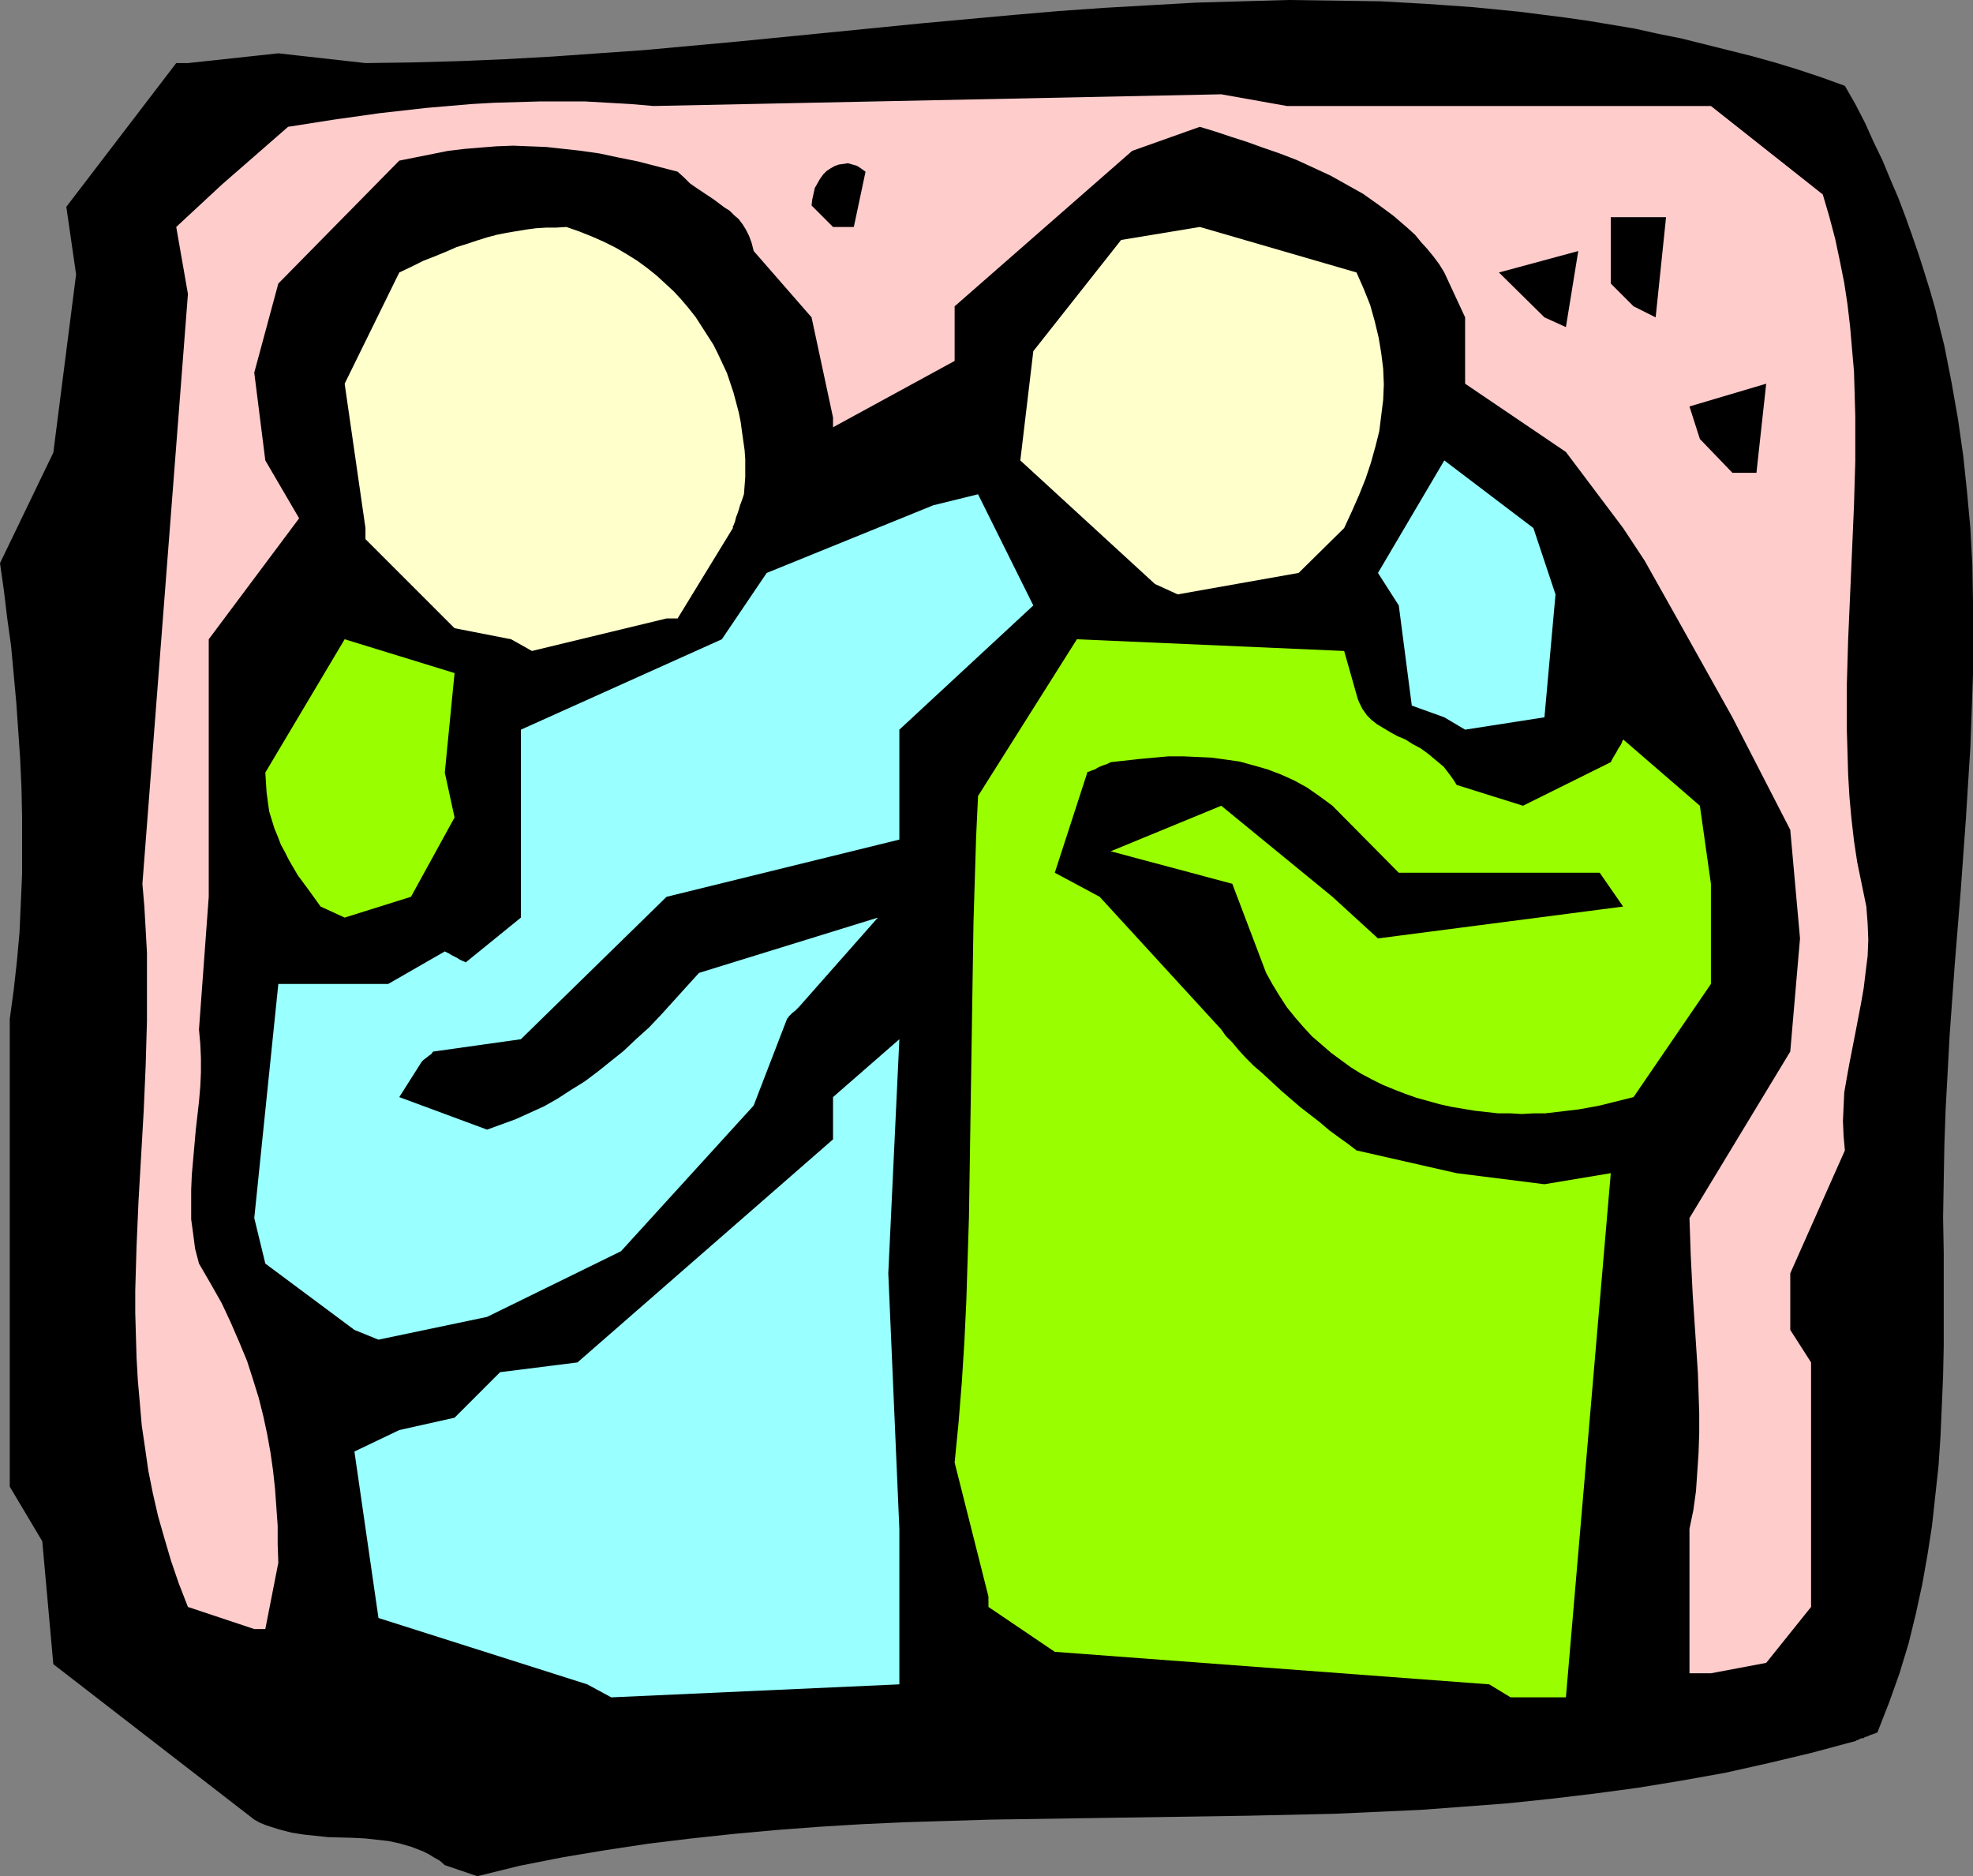 <?xml version="1.0" encoding="UTF-8" standalone="no"?>
<svg
   version="1.0"
   width="129.724mm"
   height="123.353mm"
   id="svg13"
   sodipodi:docname="Friends 3.wmf"
   xmlns:inkscape="http://www.inkscape.org/namespaces/inkscape"
   xmlns:sodipodi="http://sodipodi.sourceforge.net/DTD/sodipodi-0.dtd"
   xmlns="http://www.w3.org/2000/svg"
   xmlns:svg="http://www.w3.org/2000/svg">
  <rect width="100%" height="100%" fill="#808080" stroke="none"/>
  <sodipodi:namedview
     id="namedview13"
     pagecolor="#ffffff"
     bordercolor="#000000"
     borderopacity="0.25"
     inkscape:showpageshadow="2"
     inkscape:pageopacity="0.0"
     inkscape:pagecheckerboard="0"
     inkscape:deskcolor="#d1d1d1"
     inkscape:document-units="mm" />
  <defs
     id="defs1">
    <pattern
       id="WMFhbasepattern"
       patternUnits="userSpaceOnUse"
       width="6"
       height="6"
       x="0"
       y="0" />
  </defs>
  <path
     style="fill:#000000;fill-opacity:1;fill-rule:evenodd;stroke:none"
     d="m 110.534,463.471 -1.293,-1.131 -1.454,-0.808 -1.293,-0.808 -1.293,-0.646 -2.909,-1.131 -2.747,-0.808 -2.909,-0.646 -2.909,-0.323 -2.909,-0.323 -3.07,-0.162 -6.141,-0.162 -3.07,-0.323 -3.07,-0.323 -3.07,-0.485 -3.07,-0.808 -3.07,-0.97 -1.616,-0.646 -1.454,-0.808 L 13.251,413.536 10.504,382.993 2.424,369.419 V 253.228 l 0.97,-7.11 0.808,-7.272 0.646,-7.11 0.323,-7.272 0.323,-7.272 v -7.11 -7.11 L 5.333,195.698 5.01,188.588 4.525,181.478 4.04,174.529 3.394,167.418 2.747,160.469 1.778,153.521 0.97,146.733 0,139.946 13.251,112.474 18.907,68.195 16.483,51.389 43.794,15.675 h 2.909 l 22.462,-2.424 21.654,2.424 11.635,-0.162 11.635,-0.323 11.474,-0.485 11.635,-0.646 11.474,-0.808 11.474,-0.808 L 183.093,10.342 206.04,8.08 228.825,5.818 251.773,3.717 263.084,2.747 274.558,1.939 285.87,1.293 297.344,0.646 308.817,0.323 320.129,0 l 11.474,0.162 11.474,0.162 11.474,0.646 11.474,0.808 11.474,1.131 11.474,1.454 5.656,0.808 5.818,0.97 5.818,0.97 5.818,1.293 5.656,1.131 5.818,1.454 5.818,1.454 5.818,1.454 5.818,1.616 5.818,1.778 5.818,1.939 5.818,2.101 2.586,4.525 2.424,4.686 2.101,4.686 2.262,4.686 1.939,4.686 1.939,4.525 1.778,4.686 1.616,4.525 1.616,4.686 1.454,4.525 1.454,4.686 1.293,4.525 1.131,4.686 1.131,4.525 1.778,9.05 1.616,9.211 1.293,9.05 0.97,9.211 0.808,8.888 0.485,9.05 0.162,9.211 v 8.888 9.05 l -0.323,9.05 -0.323,8.888 -1.131,18.099 -1.293,17.938 -1.454,17.938 -1.293,17.938 -0.485,9.05 -0.485,8.888 -0.323,9.05 -0.162,8.888 -0.162,9.211 0.162,8.888 v 15.352 7.595 l -0.162,7.595 -0.323,7.595 -0.323,7.434 -0.485,7.272 -0.808,7.434 -0.808,7.434 -1.131,7.272 -1.293,7.272 -1.616,7.434 -1.778,7.272 -2.262,7.434 -2.586,7.272 -1.454,3.717 -1.454,3.717 -0.808,0.323 -0.97,0.323 -0.646,0.323 -0.646,0.162 -0.485,0.323 h -0.485 l -0.646,0.323 -0.323,0.162 h -0.162 l -0.162,0.162 -10.827,2.909 -10.827,2.586 -10.827,2.424 -10.827,1.939 -10.827,1.778 -10.827,1.454 -10.827,1.293 -10.827,1.131 -10.666,0.808 -10.827,0.808 -10.666,0.485 -10.666,0.485 -21.493,0.485 -21.331,0.323 -21.331,0.323 -21.493,0.323 -10.504,0.323 -10.666,0.323 -10.666,0.485 -10.666,0.646 -10.666,0.808 -10.666,0.97 -10.504,1.131 -10.666,1.293 -10.666,1.616 -10.666,1.778 -10.666,2.101 -10.504,2.586 z"
     id="path1" />
  <path
     style="fill:#99ffff;fill-opacity:1;fill-rule:evenodd;stroke:none"
     d="m 145.925,418.546 -51.874,-16.483 -5.979,-41.37 11.15,-5.333 13.736,-3.07 11.312,-11.312 19.23,-2.424 63.509,-55.429 v -10.504 l 16.483,-14.382 -2.747,58.176 2.747,63.509 v 38.623 l -71.589,3.232 z"
     id="path2" />
  <path
     style="fill:#99ff00;fill-opacity:1;fill-rule:evenodd;stroke:none"
     d="M 370.064,418.546 262.115,410.466 245.632,399.315 v -2.586 l -8.403,-33.29 0.97,-9.858 0.808,-10.019 0.646,-10.181 0.485,-10.181 0.323,-10.342 0.323,-10.342 0.323,-20.846 0.323,-21.008 0.323,-21.008 0.162,-10.504 0.323,-10.504 0.323,-10.504 0.485,-10.342 24.563,-38.946 66.418,2.909 3.07,10.827 0.323,1.131 0.323,0.808 0.808,1.616 1.131,1.616 1.131,1.131 1.454,1.131 1.616,0.97 1.616,0.97 1.778,0.97 1.939,0.808 1.778,1.131 2.101,1.131 1.778,1.293 1.939,1.616 1.939,1.616 1.616,2.101 0.808,1.131 0.808,1.293 16.483,5.171 21.816,-10.827 0.485,-0.97 0.485,-0.808 0.485,-0.808 0.323,-0.646 0.646,-0.97 0.323,-0.646 0.162,-0.485 0.162,-0.162 v -0.162 l 19.069,16.483 2.747,19.392 v 24.887 l -19.23,28.119 -8.403,2.101 -2.586,0.485 -2.747,0.485 -2.747,0.323 -2.747,0.323 -2.747,0.323 h -2.909 l -2.909,0.162 -2.747,-0.162 h -3.07 l -2.909,-0.323 -2.909,-0.323 -2.909,-0.485 -2.909,-0.485 -2.909,-0.646 -5.818,-1.616 -2.747,-0.97 -2.909,-1.131 -2.747,-1.131 -2.586,-1.293 -2.747,-1.454 -2.586,-1.616 -2.424,-1.778 -2.424,-1.778 -2.424,-2.101 -2.262,-1.939 -2.101,-2.262 -2.101,-2.424 -2.101,-2.586 -1.778,-2.747 -1.778,-2.909 -1.616,-2.909 -8.403,-22.139 -30.219,-8.08 27.472,-11.312 27.634,22.624 11.312,10.342 60.923,-7.918 -5.818,-8.403 h -49.934 l -16.483,-16.645 -3.07,-2.262 -3.232,-2.262 -3.232,-1.778 -3.232,-1.454 -3.394,-1.293 -3.394,-0.97 -3.555,-0.97 -3.394,-0.485 -3.555,-0.485 -3.555,-0.162 -3.555,-0.162 h -3.555 l -3.555,0.323 -3.555,0.323 -7.272,0.808 -0.97,0.485 -0.97,0.323 -0.808,0.323 -0.646,0.323 -0.485,0.323 -0.485,0.162 -0.485,0.162 -0.323,0.162 -0.485,0.162 h -0.162 v 0.162 l -8.08,24.887 11.15,5.979 30.219,32.967 1.131,1.616 1.616,1.616 1.616,1.939 1.778,1.939 1.939,1.939 2.262,1.939 4.525,4.202 4.686,4.04 5.01,3.878 2.262,1.939 2.424,1.778 2.262,1.616 2.101,1.616 24.886,5.656 21.816,2.747 16.483,-2.747 -11.15,130.25 h -13.736 z"
     id="path3" />
  <path
     style="fill:#ffcccc;fill-opacity:1;fill-rule:evenodd;stroke:none"
     d="m 419.836,415.798 v -35.875 l 0.97,-4.686 0.646,-4.686 0.323,-4.686 0.323,-4.848 0.162,-4.848 v -5.01 l -0.323,-9.858 -0.646,-9.858 -0.323,-4.848 -0.323,-4.848 -0.485,-9.696 -0.162,-4.686 -0.162,-4.686 25.048,-41.37 2.424,-28.119 -2.424,-26.987 -14.382,-27.957 -13.736,-24.563 -8.08,-14.382 -5.333,-8.08 -14.221,-18.907 -25.048,-16.968 V 78.861 l -5.171,-11.15 -1.293,-2.101 -1.454,-1.939 -1.454,-1.778 -1.616,-1.778 -1.454,-1.778 -1.778,-1.616 -3.555,-3.07 -3.717,-2.747 -3.878,-2.747 -4.04,-2.262 -4.04,-2.262 -4.202,-1.939 -4.202,-1.939 -4.202,-1.616 -4.202,-1.454 -4.04,-1.454 -4.04,-1.293 -3.878,-1.293 -3.717,-1.131 -16.806,5.979 -44.117,38.623 V 89.688 l -30.219,16.483 v -2.424 l -5.333,-24.887 -14.382,-16.483 -0.485,-1.939 -0.646,-1.778 -0.808,-1.616 -0.808,-1.293 -0.97,-1.293 -1.131,-0.97 -1.131,-1.131 -1.293,-0.808 -2.586,-1.939 -1.454,-0.97 -1.454,-0.97 -1.454,-0.97 -1.616,-1.131 -1.454,-1.454 -1.616,-1.454 -5.01,-1.293 -5.01,-1.293 -4.848,-0.97 -4.525,-0.97 -4.525,-0.646 -4.363,-0.485 -4.363,-0.485 -4.202,-0.162 -4.04,-0.162 -4.202,0.162 -4.04,0.323 -3.878,0.323 -4.04,0.485 -4.04,0.808 -4.04,0.808 -4.04,0.808 -30.058,30.543 -5.979,22.139 2.747,21.816 8.403,14.382 -22.462,30.058 v 63.994 l -2.424,32.967 0.323,3.555 0.162,3.555 v 3.555 l -0.162,3.555 -0.323,3.717 -0.808,7.11 -0.323,3.717 -0.646,7.272 -0.162,3.717 v 3.717 3.717 l 0.485,3.555 0.485,3.717 0.97,3.717 2.909,5.01 2.747,4.848 2.262,4.848 2.101,4.848 1.939,4.686 1.454,4.525 1.454,4.686 1.131,4.525 0.97,4.525 0.808,4.525 0.646,4.525 0.485,4.525 0.323,4.525 0.323,4.525 v 4.686 l 0.162,4.525 v 0 l -3.232,16.483 h -2.747 l -16.483,-5.494 -2.262,-5.818 -1.939,-5.656 -1.616,-5.494 -1.616,-5.656 -1.293,-5.656 -1.131,-5.656 -0.808,-5.656 -0.808,-5.494 -0.485,-5.656 -0.485,-5.494 -0.323,-5.656 -0.162,-5.494 -0.162,-5.656 v -5.656 l 0.323,-10.989 0.485,-11.15 0.646,-11.15 0.646,-11.312 0.485,-11.15 0.323,-11.15 v -11.312 -5.656 l -0.323,-5.818 -0.323,-5.656 -0.485,-5.656 L 46.702,73.043 43.794,56.399 55.106,45.895 71.589,31.512 82.901,29.735 94.374,28.119 l 11.474,-1.293 5.656,-0.485 5.656,-0.485 5.656,-0.323 5.656,-0.162 5.656,-0.162 h 5.656 5.656 l 5.656,0.323 5.656,0.323 5.656,0.485 141.077,-2.909 16.322,2.909 h 14.221 91.142 l 27.795,21.978 1.616,5.494 1.454,5.494 1.131,5.333 1.131,5.656 0.808,5.333 0.646,5.494 0.485,5.656 0.485,5.494 0.162,5.494 0.162,5.656 v 11.15 l -0.323,10.989 -0.485,11.312 -0.97,22.139 -0.323,11.15 v 11.15 l 0.162,5.494 0.162,5.656 0.323,5.494 0.485,5.333 0.646,5.656 0.808,5.333 1.131,5.494 1.131,5.494 0.323,4.202 0.162,4.04 -0.162,4.04 -0.485,3.878 -0.485,4.04 -0.646,3.717 -1.454,7.595 -1.454,7.434 -0.646,3.555 -0.646,3.717 -0.162,3.555 -0.162,3.555 0.162,3.717 0.323,3.555 -13.574,30.543 v 14.059 l 5.171,8.08 v 16.806 43.955 l -11.15,13.898 -13.736,2.586 z"
     id="path4" />
  <path
     style="fill:#99ffff;fill-opacity:1;fill-rule:evenodd;stroke:none"
     d="m 88.072,330.473 -22.139,-16.483 -2.747,-11.312 5.979,-58.176 h 27.31 l 14.059,-8.08 0.97,0.485 0.808,0.485 0.646,0.323 0.646,0.323 0.485,0.323 0.323,0.162 0.646,0.323 0.485,0.162 0.162,0.162 v 0 l 13.736,-11.15 v -46.703 l 49.934,-22.462 11.15,-16.483 41.37,-16.806 11.15,-2.747 13.736,27.634 -33.29,30.866 v 27.311 l -57.853,14.221 -36.198,35.391 -21.816,3.07 -0.485,0.646 -0.485,0.323 -0.808,0.646 -0.646,0.485 -0.323,0.323 -0.162,0.323 h -0.162 v 0.162 l -5.333,8.403 21.816,8.08 3.555,-1.293 3.555,-1.293 3.555,-1.616 3.555,-1.616 3.394,-1.939 3.232,-2.101 3.394,-2.101 3.232,-2.424 3.232,-2.586 3.232,-2.586 3.07,-2.909 3.232,-2.909 3.07,-3.232 3.07,-3.394 3.07,-3.394 3.232,-3.555 44.44,-13.736 -19.554,22.139 -0.97,0.97 -0.808,0.646 -0.485,0.485 -0.323,0.323 -0.162,0.323 -0.162,0.162 v -0.162 l -8.403,21.816 -32.966,36.199 -33.29,16.322 -26.987,5.656 z"
     id="path5" />
  <path
     style="fill:#99ff00;fill-opacity:1;fill-rule:evenodd;stroke:none"
     d="m 79.669,225.271 -2.909,-4.04 -2.747,-3.717 -2.262,-3.878 -0.97,-1.939 -0.97,-1.778 -0.808,-2.101 -0.808,-1.939 -0.646,-2.101 -0.646,-2.101 -0.323,-2.262 -0.323,-2.424 -0.162,-2.424 -0.162,-2.586 19.715,-33.128 27.31,8.403 -2.424,24.725 2.424,11.15 -10.827,19.715 -16.483,5.171 z"
     id="path6" />
  <path
     style="fill:#99ffff;fill-opacity:1;fill-rule:evenodd;stroke:none"
     d="m 358.913,178.245 -8.08,-2.909 -3.232,-24.887 -5.171,-8.08 16.483,-27.957 22.139,16.806 5.494,16.483 -2.747,30.543 -19.715,3.07 z"
     id="path7" />
  <path
     style="fill:#ffffcc;fill-opacity:1;fill-rule:evenodd;stroke:none"
     d="m 127.017,158.853 -14.059,-2.747 -22.139,-22.139 v -2.747 l -5.171,-35.875 13.574,-27.634 3.07,-1.454 2.909,-1.454 2.909,-1.131 2.747,-1.131 2.586,-1.131 2.586,-0.808 2.424,-0.808 2.586,-0.808 2.424,-0.646 2.424,-0.485 4.848,-0.808 2.424,-0.323 2.586,-0.162 h 2.424 l 2.586,-0.162 3.232,1.131 3.232,1.293 2.909,1.293 2.909,1.454 2.747,1.616 2.586,1.616 2.424,1.778 2.424,1.939 2.101,1.939 2.101,1.939 1.939,2.101 1.778,2.101 1.778,2.262 1.454,2.262 1.454,2.262 1.454,2.262 1.131,2.262 1.131,2.424 1.131,2.424 0.808,2.424 0.808,2.424 0.646,2.424 0.646,2.424 0.485,2.424 0.323,2.424 0.323,2.262 0.323,2.262 0.162,2.262 v 2.262 2.262 l -0.162,2.101 -0.162,2.101 -0.485,1.454 -0.485,1.293 -0.323,1.131 -0.323,0.97 -0.323,0.808 -0.162,0.646 -0.162,0.646 -0.162,0.323 -0.162,0.485 -0.162,0.162 v 0.323 0.162 l -13.736,22.462 h -2.747 l -33.451,8.08 z"
     id="path8" />
  <path
     style="fill:#ffffcc;fill-opacity:1;fill-rule:evenodd;stroke:none"
     d="m 287.001,145.117 -33.451,-30.704 3.232,-27.149 21.816,-27.634 19.554,-3.232 38.946,11.312 1.778,4.04 1.616,4.04 1.131,4.04 0.97,4.04 0.646,3.878 0.485,3.878 0.162,3.878 -0.162,3.878 -0.485,3.878 -0.485,3.878 -0.97,3.878 -1.131,4.04 -1.293,3.878 -1.616,4.04 -1.778,4.04 -1.939,4.202 -11.312,11.15 -30.058,5.333 z"
     id="path9" />
  <path
     style="fill:#000000;fill-opacity:1;fill-rule:evenodd;stroke:none"
     d="m 430.502,117.484 -8.08,-8.403 -2.586,-8.08 19.069,-5.656 -2.424,22.139 z"
     id="path10" />
  <path
     style="fill:#000000;fill-opacity:1;fill-rule:evenodd;stroke:none"
     d="m 383.8,78.861 -11.312,-11.15 19.715,-5.333 -3.07,18.907 z"
     id="path11" />
  <path
     style="fill:#000000;fill-opacity:1;fill-rule:evenodd;stroke:none"
     d="m 405.939,76.114 -5.656,-5.656 V 53.975 h 13.736 l -2.586,24.886 z"
     id="path12" />
  <path
     style="fill:#000000;fill-opacity:1;fill-rule:evenodd;stroke:none"
     d="m 207.009,56.399 -5.333,-5.333 0.162,-1.454 0.323,-1.454 0.323,-1.454 0.646,-1.131 0.646,-1.131 0.808,-1.131 0.808,-0.808 0.97,-0.646 1.131,-0.646 0.97,-0.323 1.131,-0.162 1.131,-0.162 1.131,0.323 1.131,0.323 0.97,0.646 1.131,0.808 -2.909,13.736 z"
     id="path13" />
</svg>
